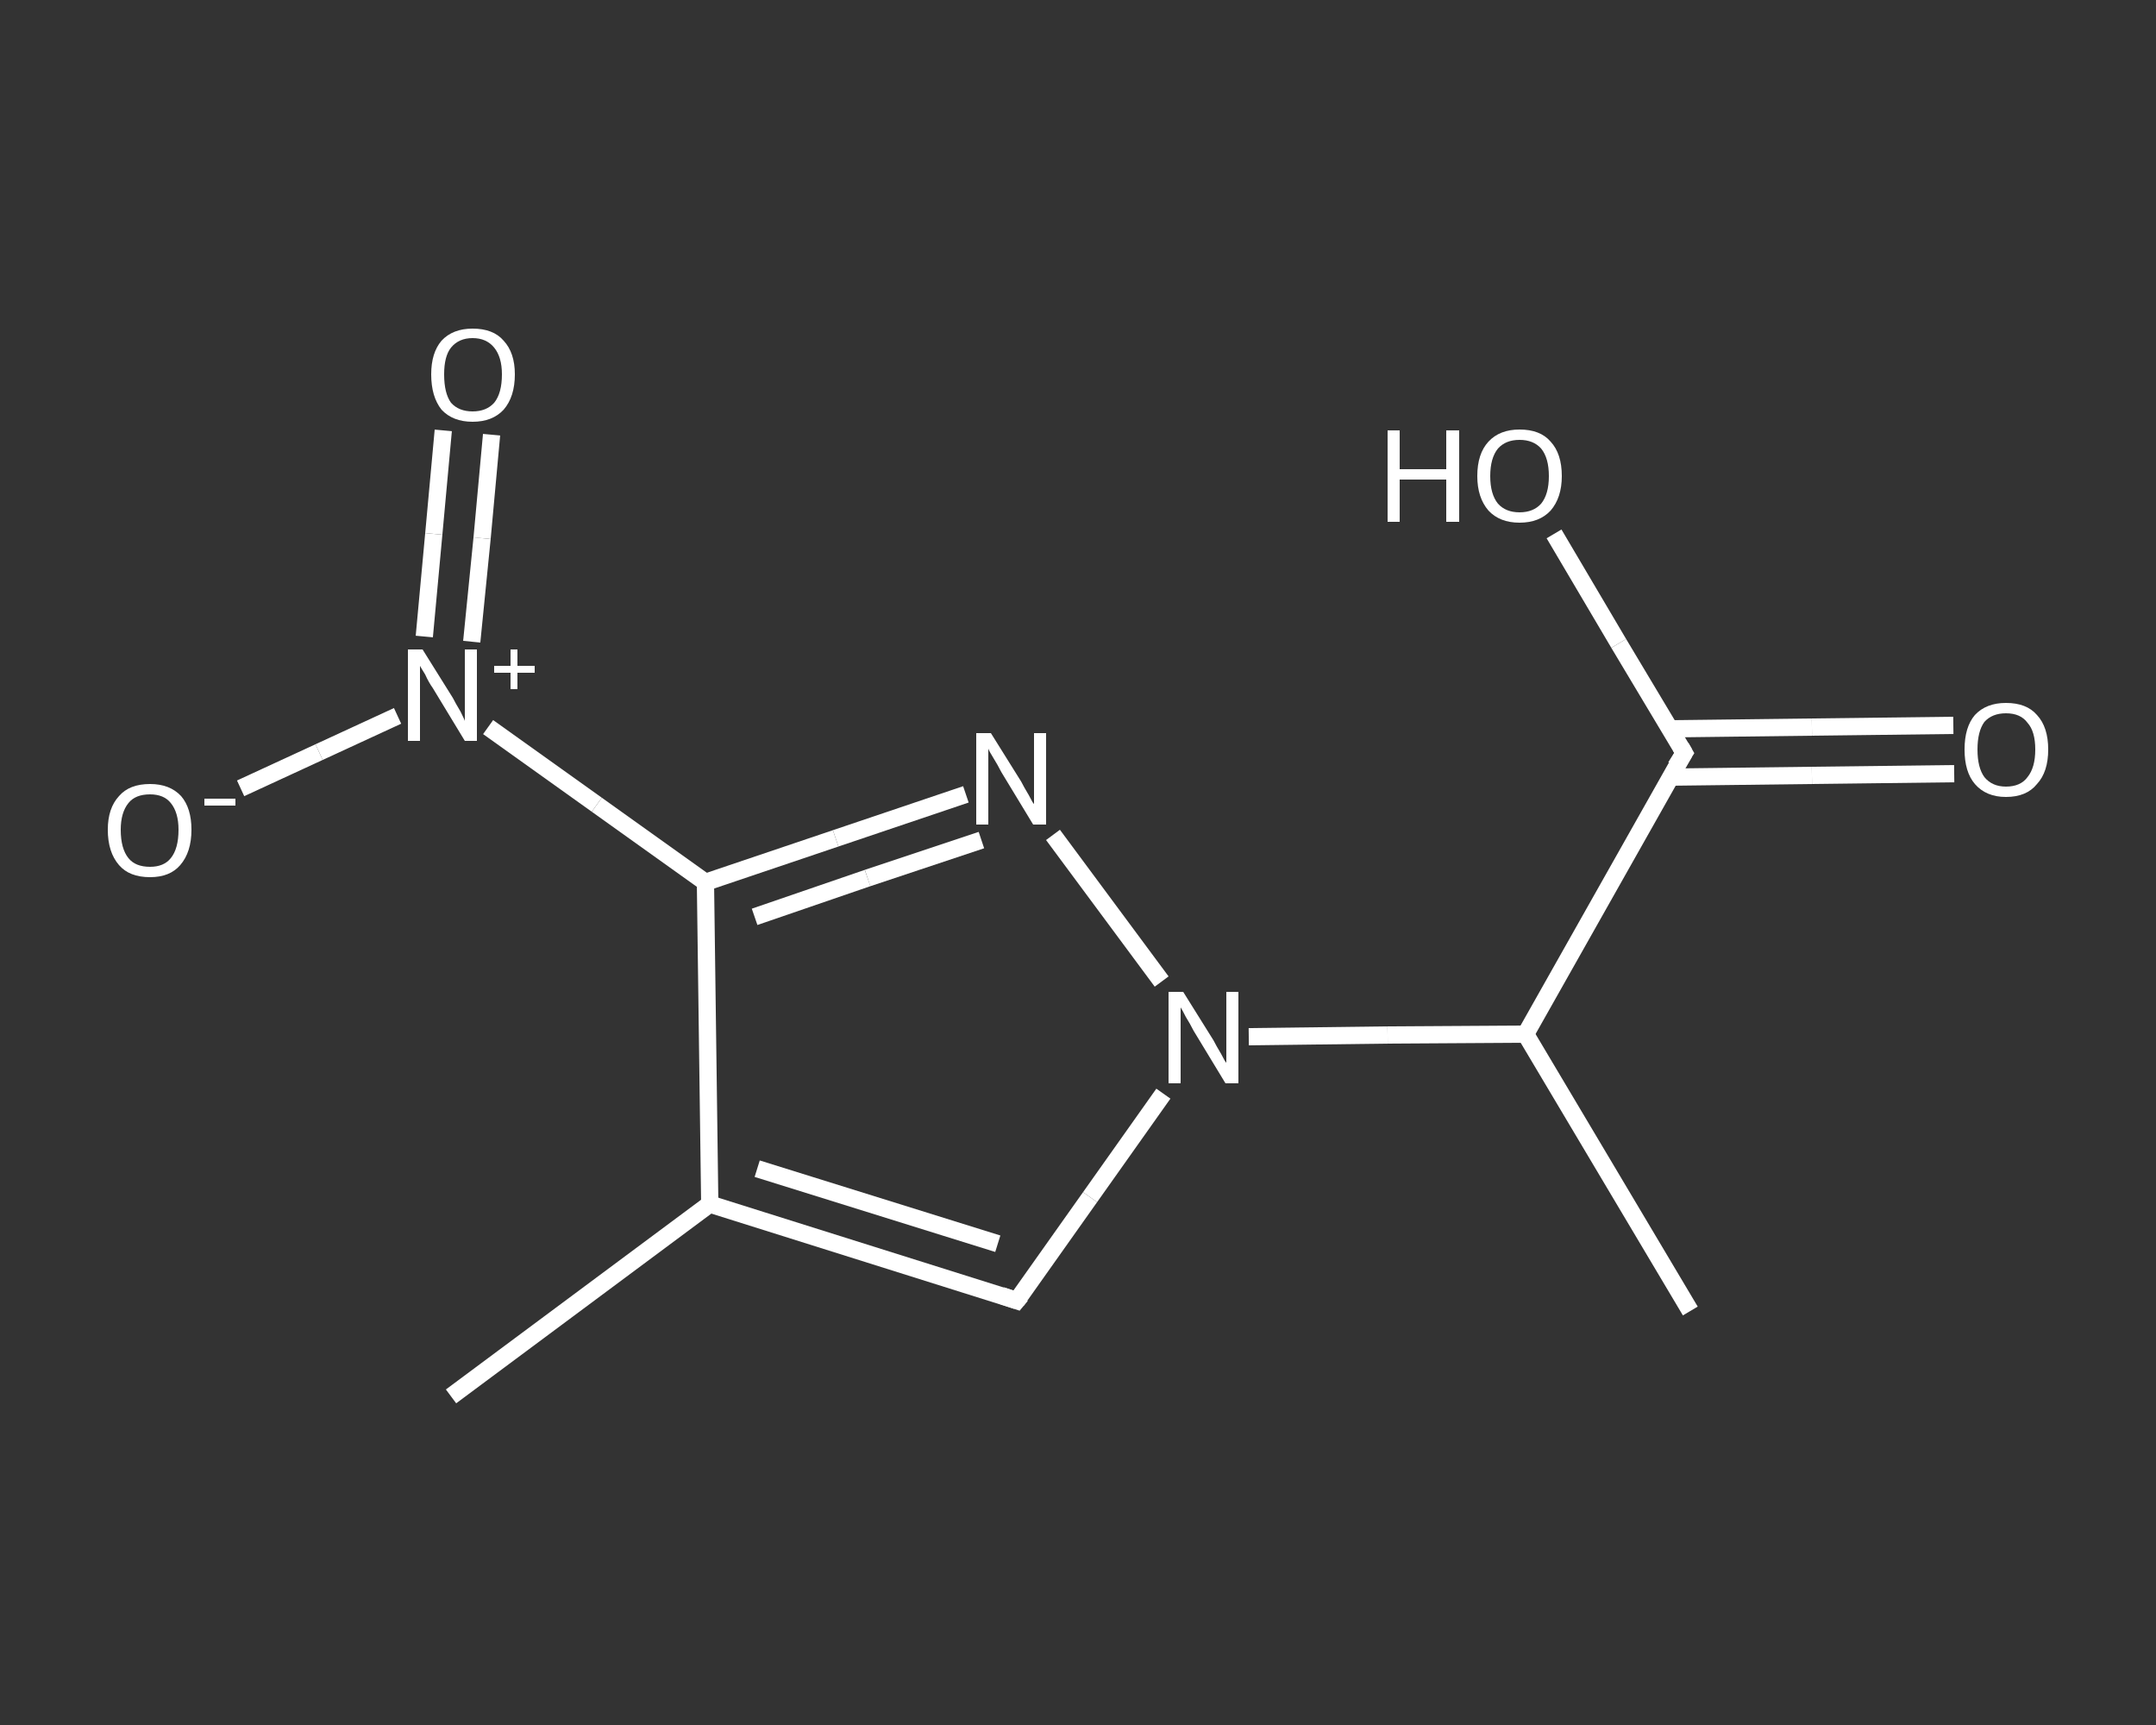 <?xml version='1.0' encoding='iso-8859-1'?>
<svg version='1.1' baseProfile='full'
              xmlns='http://www.w3.org/2000/svg'
                      xmlns:rdkit='http://www.rdkit.org/xml'
                      xmlns:xlink='http://www.w3.org/1999/xlink'
                  xml:space='preserve'
width='250px' height='200px' viewBox='0 0 250 200'>
<rect x="0" y="0" width="250" height="200" fill="#333333" stroke="none"/>
<!-- END OF HEADER -->
<rect style='opacity:1.0;fill:transparent;stroke:none' width='250.0' height='200.0' x='0.0' y='0.0'> </rect>
<path class='bond-0 atom-0 atom-1' d='M 52.3,161.9 L 82.3,139.6' style='fill:none;fill-rule:evenodd;stroke:#FFFFFF;stroke-width:2.0px;stroke-linecap:butt;stroke-linejoin:miter;stroke-opacity:1' />
<path class='bond-1 atom-1 atom-2' d='M 82.3,139.6 L 117.9,150.8' style='fill:none;fill-rule:evenodd;stroke:#FFFFFF;stroke-width:2.0px;stroke-linecap:butt;stroke-linejoin:miter;stroke-opacity:1' />
<path class='bond-1 atom-1 atom-2' d='M 87.8,135.5 L 115.7,144.2' style='fill:none;fill-rule:evenodd;stroke:#FFFFFF;stroke-width:2.0px;stroke-linecap:butt;stroke-linejoin:miter;stroke-opacity:1' />
<path class='bond-2 atom-2 atom-3' d='M 117.9,150.8 L 126.4,138.8' style='fill:none;fill-rule:evenodd;stroke:#FFFFFF;stroke-width:2.0px;stroke-linecap:butt;stroke-linejoin:miter;stroke-opacity:1' />
<path class='bond-2 atom-2 atom-3' d='M 126.4,138.8 L 134.9,126.8' style='fill:none;fill-rule:evenodd;stroke:#FFFFFF;stroke-width:2.0px;stroke-linecap:butt;stroke-linejoin:miter;stroke-opacity:1' />
<path class='bond-3 atom-3 atom-4' d='M 144.8,120.2 L 160.9,120.0' style='fill:none;fill-rule:evenodd;stroke:#FFFFFF;stroke-width:2.0px;stroke-linecap:butt;stroke-linejoin:miter;stroke-opacity:1' />
<path class='bond-3 atom-3 atom-4' d='M 160.9,120.0 L 176.9,119.9' style='fill:none;fill-rule:evenodd;stroke:#FFFFFF;stroke-width:2.0px;stroke-linecap:butt;stroke-linejoin:miter;stroke-opacity:1' />
<path class='bond-4 atom-4 atom-5' d='M 176.9,119.9 L 196.0,152.0' style='fill:none;fill-rule:evenodd;stroke:#FFFFFF;stroke-width:2.0px;stroke-linecap:butt;stroke-linejoin:miter;stroke-opacity:1' />
<path class='bond-5 atom-4 atom-6' d='M 176.9,119.9 L 195.3,87.3' style='fill:none;fill-rule:evenodd;stroke:#FFFFFF;stroke-width:2.0px;stroke-linecap:butt;stroke-linejoin:miter;stroke-opacity:1' />
<path class='bond-6 atom-6 atom-7' d='M 193.7,90.1 L 210.1,89.9' style='fill:none;fill-rule:evenodd;stroke:#FFFFFF;stroke-width:2.0px;stroke-linecap:butt;stroke-linejoin:miter;stroke-opacity:1' />
<path class='bond-6 atom-6 atom-7' d='M 210.1,89.9 L 226.6,89.7' style='fill:none;fill-rule:evenodd;stroke:#FFFFFF;stroke-width:2.0px;stroke-linecap:butt;stroke-linejoin:miter;stroke-opacity:1' />
<path class='bond-6 atom-6 atom-7' d='M 193.6,84.5 L 210.1,84.3' style='fill:none;fill-rule:evenodd;stroke:#FFFFFF;stroke-width:2.0px;stroke-linecap:butt;stroke-linejoin:miter;stroke-opacity:1' />
<path class='bond-6 atom-6 atom-7' d='M 210.1,84.3 L 226.5,84.1' style='fill:none;fill-rule:evenodd;stroke:#FFFFFF;stroke-width:2.0px;stroke-linecap:butt;stroke-linejoin:miter;stroke-opacity:1' />
<path class='bond-7 atom-6 atom-8' d='M 195.3,87.3 L 187.7,74.6' style='fill:none;fill-rule:evenodd;stroke:#FFFFFF;stroke-width:2.0px;stroke-linecap:butt;stroke-linejoin:miter;stroke-opacity:1' />
<path class='bond-7 atom-6 atom-8' d='M 187.7,74.6 L 180.2,61.9' style='fill:none;fill-rule:evenodd;stroke:#FFFFFF;stroke-width:2.0px;stroke-linecap:butt;stroke-linejoin:miter;stroke-opacity:1' />
<path class='bond-8 atom-3 atom-9' d='M 134.7,113.8 L 122.1,96.8' style='fill:none;fill-rule:evenodd;stroke:#FFFFFF;stroke-width:2.0px;stroke-linecap:butt;stroke-linejoin:miter;stroke-opacity:1' />
<path class='bond-9 atom-9 atom-10' d='M 112.0,92.1 L 96.9,97.2' style='fill:none;fill-rule:evenodd;stroke:#FFFFFF;stroke-width:2.0px;stroke-linecap:butt;stroke-linejoin:miter;stroke-opacity:1' />
<path class='bond-9 atom-9 atom-10' d='M 96.9,97.2 L 81.8,102.3' style='fill:none;fill-rule:evenodd;stroke:#FFFFFF;stroke-width:2.0px;stroke-linecap:butt;stroke-linejoin:miter;stroke-opacity:1' />
<path class='bond-9 atom-9 atom-10' d='M 113.8,97.4 L 100.6,101.8' style='fill:none;fill-rule:evenodd;stroke:#FFFFFF;stroke-width:2.0px;stroke-linecap:butt;stroke-linejoin:miter;stroke-opacity:1' />
<path class='bond-9 atom-9 atom-10' d='M 100.6,101.8 L 87.5,106.3' style='fill:none;fill-rule:evenodd;stroke:#FFFFFF;stroke-width:2.0px;stroke-linecap:butt;stroke-linejoin:miter;stroke-opacity:1' />
<path class='bond-10 atom-10 atom-11' d='M 81.8,102.3 L 69.2,93.3' style='fill:none;fill-rule:evenodd;stroke:#FFFFFF;stroke-width:2.0px;stroke-linecap:butt;stroke-linejoin:miter;stroke-opacity:1' />
<path class='bond-10 atom-10 atom-11' d='M 69.2,93.3 L 56.6,84.3' style='fill:none;fill-rule:evenodd;stroke:#FFFFFF;stroke-width:2.0px;stroke-linecap:butt;stroke-linejoin:miter;stroke-opacity:1' />
<path class='bond-11 atom-11 atom-12' d='M 54.7,74.4 L 55.9,62.4' style='fill:none;fill-rule:evenodd;stroke:#FFFFFF;stroke-width:2.0px;stroke-linecap:butt;stroke-linejoin:miter;stroke-opacity:1' />
<path class='bond-11 atom-11 atom-12' d='M 55.9,62.4 L 57.0,50.4' style='fill:none;fill-rule:evenodd;stroke:#FFFFFF;stroke-width:2.0px;stroke-linecap:butt;stroke-linejoin:miter;stroke-opacity:1' />
<path class='bond-11 atom-11 atom-12' d='M 49.2,73.8 L 50.3,61.9' style='fill:none;fill-rule:evenodd;stroke:#FFFFFF;stroke-width:2.0px;stroke-linecap:butt;stroke-linejoin:miter;stroke-opacity:1' />
<path class='bond-11 atom-11 atom-12' d='M 50.3,61.9 L 51.4,49.9' style='fill:none;fill-rule:evenodd;stroke:#FFFFFF;stroke-width:2.0px;stroke-linecap:butt;stroke-linejoin:miter;stroke-opacity:1' />
<path class='bond-12 atom-11 atom-13' d='M 46.1,83.0 L 37.0,87.2' style='fill:none;fill-rule:evenodd;stroke:#FFFFFF;stroke-width:2.0px;stroke-linecap:butt;stroke-linejoin:miter;stroke-opacity:1' />
<path class='bond-12 atom-11 atom-13' d='M 37.0,87.2 L 27.9,91.4' style='fill:none;fill-rule:evenodd;stroke:#FFFFFF;stroke-width:2.0px;stroke-linecap:butt;stroke-linejoin:miter;stroke-opacity:1' />
<path class='bond-13 atom-10 atom-1' d='M 81.8,102.3 L 82.3,139.6' style='fill:none;fill-rule:evenodd;stroke:#FFFFFF;stroke-width:2.0px;stroke-linecap:butt;stroke-linejoin:miter;stroke-opacity:1' />
<path d='M 116.1,150.2 L 117.9,150.8 L 118.4,150.2' style='fill:none;stroke:#FFFFFF;stroke-width:2.0px;stroke-linecap:butt;stroke-linejoin:miter;stroke-opacity:1;' />
<path d='M 194.3,88.9 L 195.3,87.3 L 194.9,86.6' style='fill:none;stroke:#FFFFFF;stroke-width:2.0px;stroke-linecap:butt;stroke-linejoin:miter;stroke-opacity:1;' />
<path class='atom-3' d='M 137.2 115.0
L 140.7 120.6
Q 141.0 121.2, 141.6 122.2
Q 142.1 123.2, 142.2 123.2
L 142.2 115.0
L 143.6 115.0
L 143.6 125.6
L 142.1 125.6
L 138.4 119.5
Q 138.0 118.7, 137.5 117.9
Q 137.1 117.1, 136.9 116.8
L 136.9 125.6
L 135.5 125.6
L 135.5 115.0
L 137.2 115.0
' fill='#FFFFFF'/>
<path class='atom-7' d='M 227.8 86.9
Q 227.8 84.3, 229.0 82.9
Q 230.3 81.5, 232.6 81.5
Q 235.0 81.5, 236.2 82.9
Q 237.5 84.3, 237.5 86.9
Q 237.5 89.5, 236.2 90.9
Q 235.0 92.4, 232.6 92.4
Q 230.3 92.4, 229.0 90.9
Q 227.8 89.5, 227.8 86.9
M 232.6 91.2
Q 234.3 91.2, 235.1 90.1
Q 236.0 89.0, 236.0 86.9
Q 236.0 84.8, 235.1 83.8
Q 234.3 82.7, 232.6 82.7
Q 231.0 82.7, 230.1 83.7
Q 229.3 84.8, 229.3 86.9
Q 229.3 89.0, 230.1 90.1
Q 231.0 91.2, 232.6 91.2
' fill='#FFFFFF'/>
<path class='atom-8' d='M 160.9 49.9
L 162.3 49.9
L 162.3 54.4
L 167.7 54.4
L 167.7 49.9
L 169.2 49.9
L 169.2 60.5
L 167.7 60.5
L 167.7 55.6
L 162.3 55.6
L 162.3 60.5
L 160.9 60.5
L 160.9 49.9
' fill='#FFFFFF'/>
<path class='atom-8' d='M 171.3 55.2
Q 171.3 52.6, 172.6 51.2
Q 173.9 49.8, 176.2 49.8
Q 178.6 49.8, 179.8 51.2
Q 181.1 52.6, 181.1 55.2
Q 181.1 57.7, 179.8 59.2
Q 178.5 60.6, 176.2 60.6
Q 173.9 60.6, 172.6 59.2
Q 171.3 57.7, 171.3 55.2
M 176.2 59.4
Q 177.8 59.4, 178.7 58.4
Q 179.6 57.3, 179.6 55.2
Q 179.6 53.1, 178.7 52.0
Q 177.8 51.0, 176.2 51.0
Q 174.6 51.0, 173.7 52.0
Q 172.8 53.1, 172.8 55.2
Q 172.8 57.3, 173.7 58.4
Q 174.6 59.4, 176.2 59.4
' fill='#FFFFFF'/>
<path class='atom-9' d='M 114.9 85.0
L 118.4 90.6
Q 118.7 91.2, 119.3 92.2
Q 119.8 93.2, 119.9 93.2
L 119.9 85.0
L 121.3 85.0
L 121.3 95.6
L 119.8 95.6
L 116.1 89.5
Q 115.7 88.7, 115.2 87.9
Q 114.7 87.1, 114.6 86.8
L 114.6 95.6
L 113.2 95.6
L 113.2 85.0
L 114.9 85.0
' fill='#FFFFFF'/>
<path class='atom-11' d='M 49.0 75.3
L 52.5 80.9
Q 52.8 81.5, 53.4 82.5
Q 53.9 83.5, 53.9 83.6
L 53.9 75.3
L 55.3 75.3
L 55.3 85.9
L 53.9 85.9
L 50.2 79.8
Q 49.7 79.1, 49.3 78.2
Q 48.8 77.4, 48.7 77.2
L 48.7 85.9
L 47.3 85.9
L 47.3 75.3
L 49.0 75.3
' fill='#FFFFFF'/>
<path class='atom-11' d='M 57.3 77.2
L 59.2 77.2
L 59.2 75.3
L 60.0 75.3
L 60.0 77.2
L 62.0 77.2
L 62.0 78.0
L 60.0 78.0
L 60.0 79.9
L 59.2 79.9
L 59.2 78.0
L 57.3 78.0
L 57.3 77.2
' fill='#FFFFFF'/>
<path class='atom-12' d='M 50.0 43.4
Q 50.0 40.9, 51.2 39.5
Q 52.5 38.1, 54.8 38.1
Q 57.2 38.1, 58.4 39.5
Q 59.7 40.9, 59.7 43.4
Q 59.7 46.0, 58.4 47.5
Q 57.1 48.9, 54.8 48.9
Q 52.5 48.9, 51.2 47.5
Q 50.0 46.0, 50.0 43.4
M 54.8 47.7
Q 56.4 47.7, 57.3 46.7
Q 58.2 45.6, 58.2 43.4
Q 58.2 41.4, 57.3 40.3
Q 56.4 39.2, 54.8 39.2
Q 53.2 39.2, 52.3 40.3
Q 51.5 41.3, 51.5 43.4
Q 51.5 45.6, 52.3 46.7
Q 53.2 47.7, 54.8 47.7
' fill='#FFFFFF'/>
<path class='atom-13' d='M 12.5 96.2
Q 12.5 93.7, 13.8 92.3
Q 15.0 90.9, 17.4 90.9
Q 19.7 90.9, 21.0 92.3
Q 22.2 93.7, 22.2 96.2
Q 22.2 98.8, 20.9 100.3
Q 19.7 101.7, 17.4 101.7
Q 15.0 101.7, 13.8 100.3
Q 12.5 98.8, 12.5 96.2
M 17.4 100.5
Q 19.0 100.5, 19.8 99.5
Q 20.7 98.4, 20.7 96.2
Q 20.7 94.2, 19.8 93.1
Q 19.0 92.1, 17.4 92.1
Q 15.7 92.1, 14.9 93.1
Q 14.0 94.2, 14.0 96.2
Q 14.0 98.4, 14.9 99.5
Q 15.7 100.5, 17.4 100.5
' fill='#FFFFFF'/>
<path class='atom-13' d='M 23.7 92.6
L 27.3 92.6
L 27.3 93.4
L 23.7 93.4
L 23.7 92.6
' fill='#FFFFFF'/>
</svg>
